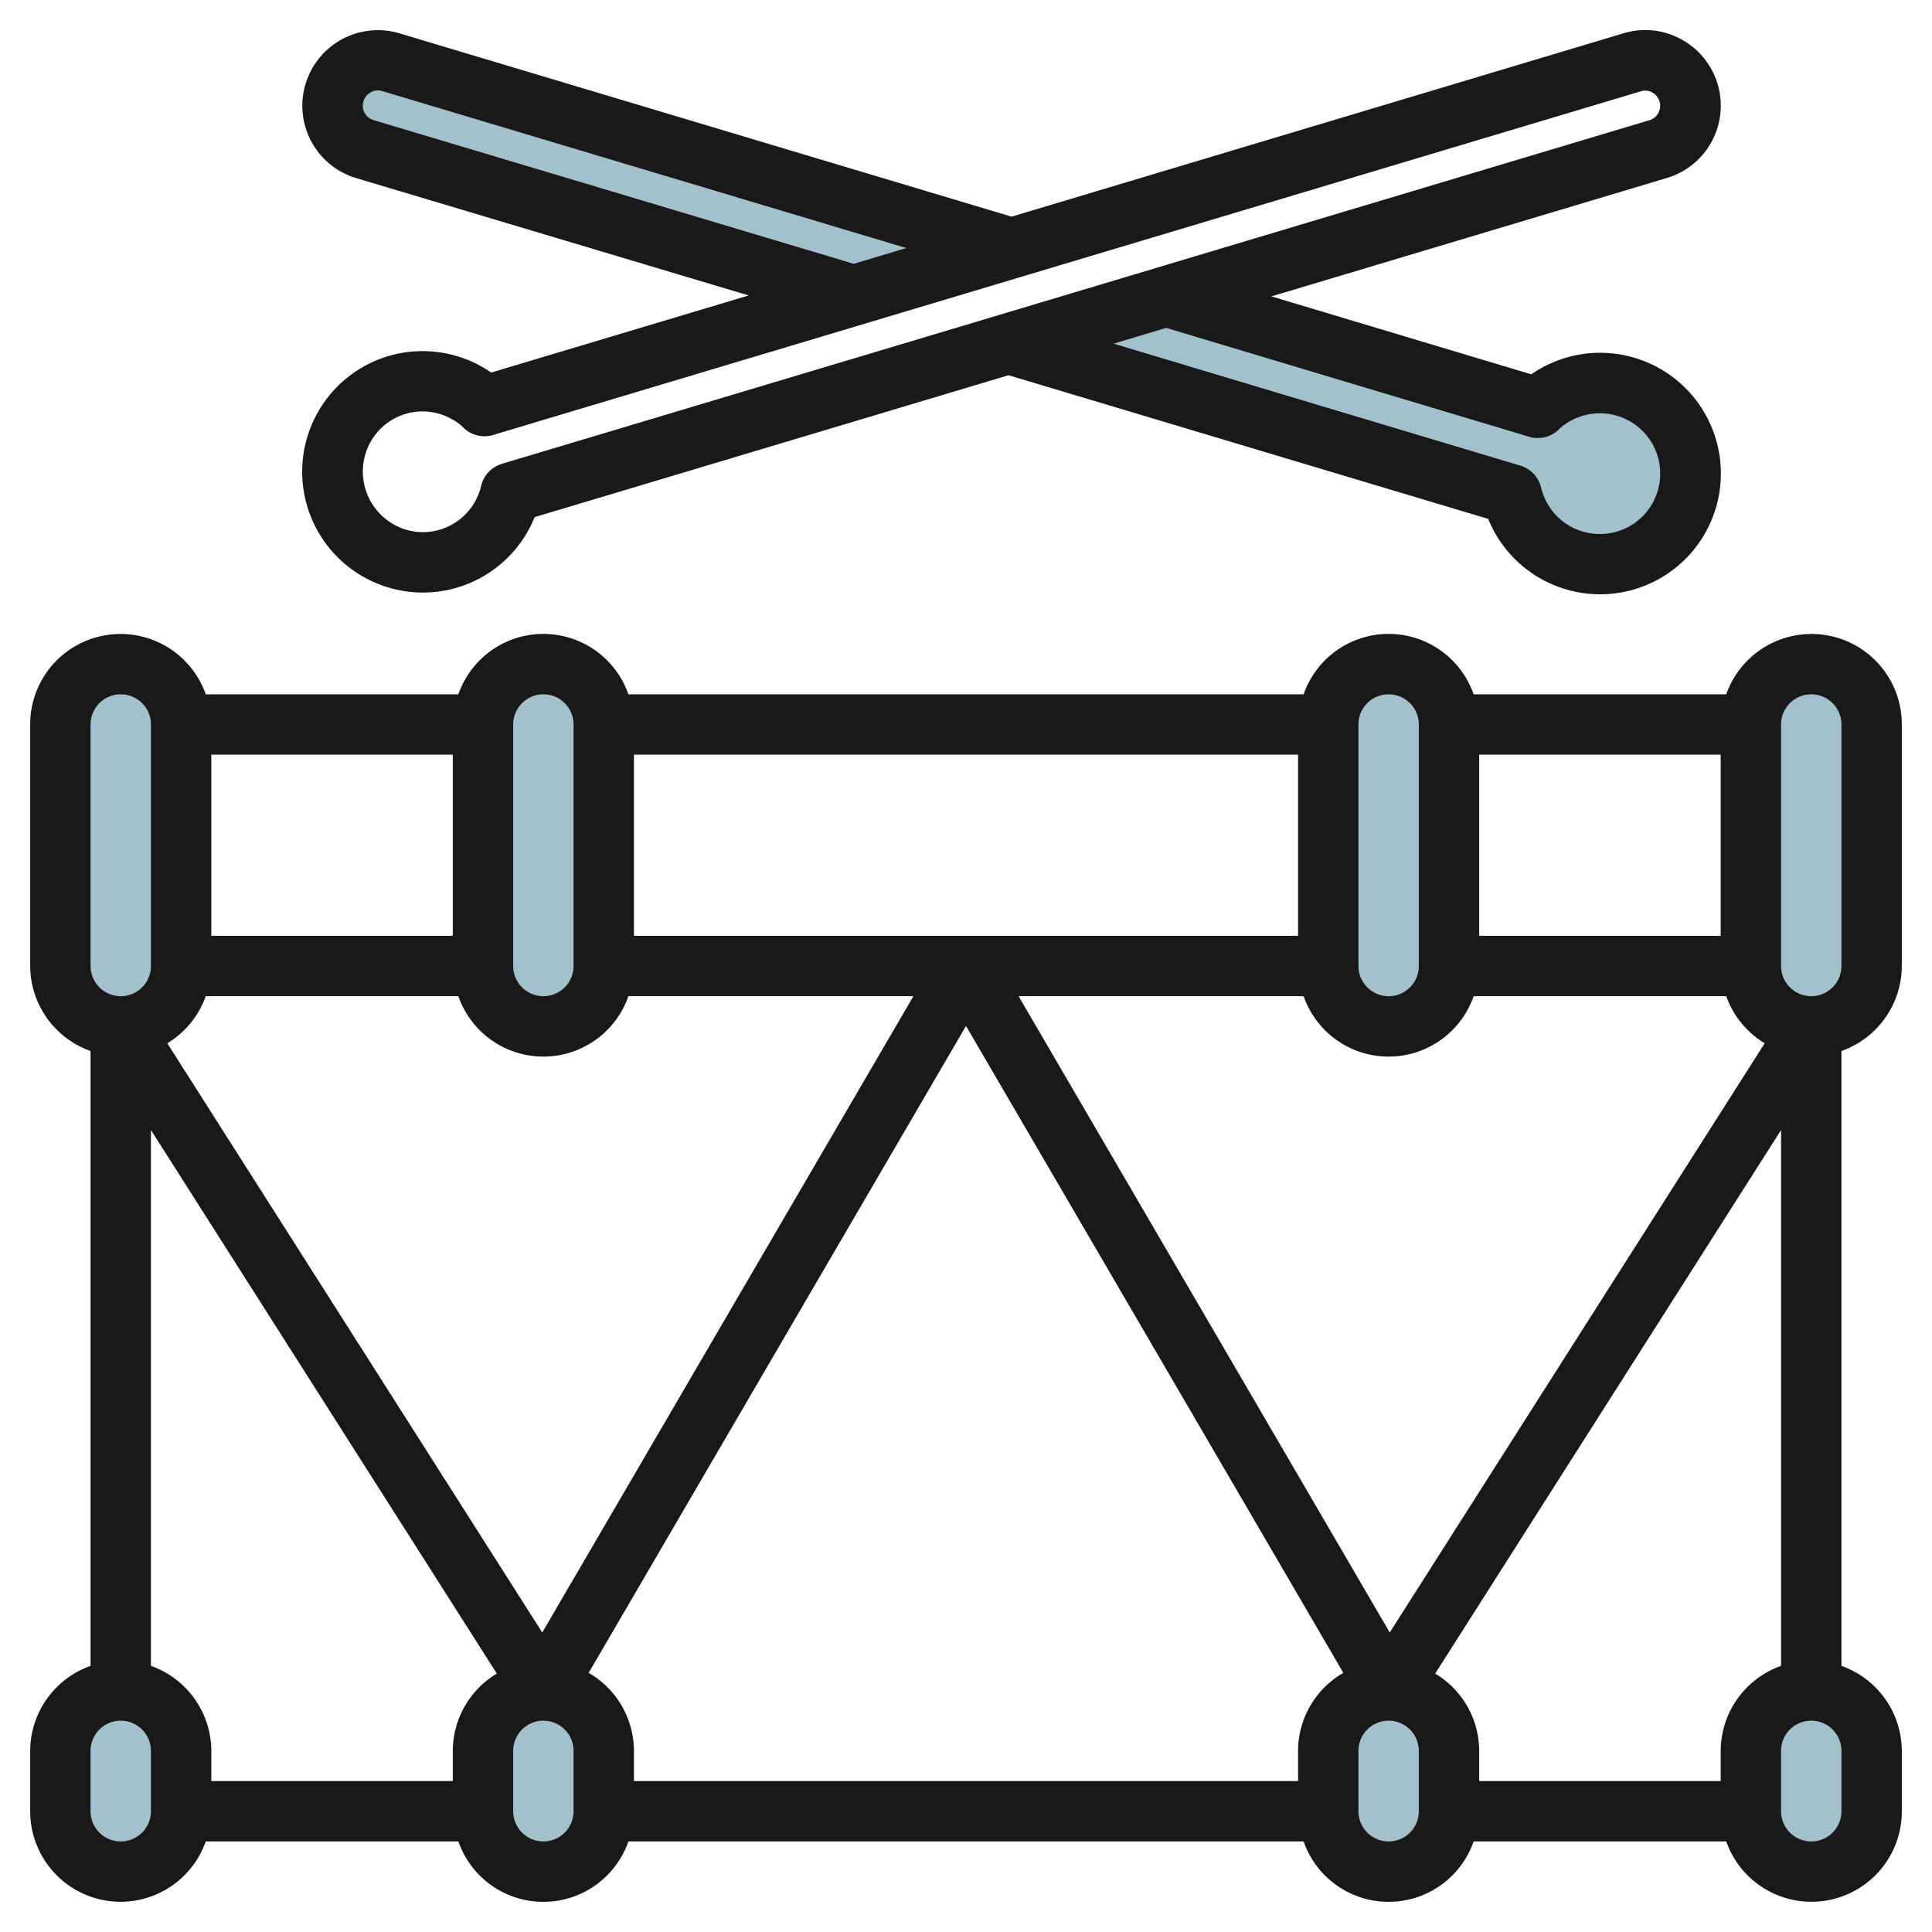 <svg id="Artboard_30" height="512" viewBox="0 0 64 64" width="512" xmlns="http://www.w3.org/2000/svg" data-name="Artboard 30"><g fill="#a3c1ca"><rect height="6" rx="2" width="4" x="2" y="56.001"/><rect height="6" rx="2" width="4" x="58" y="56.001"/><rect height="6" rx="2" width="4" x="16" y="56.001"/><rect height="6" rx="2" width="4" x="44" y="56.001"/><rect height="12" rx="2" width="4" x="2" y="22.001"/><rect height="12" rx="2" width="4" x="16" y="22.001"/><rect height="12" rx="2" width="4" x="44" y="22.001"/><rect height="12" rx="2" width="4" x="58" y="22.001"/><path d="m33.509 8.222-20.56-6.157a1.5 1.5 0 1 0 -.86 2.874l16.192 4.849z"/><path d="m53.86 12.815a3 3 0 0 0 -2.918.69l-12.311-3.685-5.231 1.566 16.68 4.994a3 3 0 1 0 3.78-3.565z"/></g><path d="m11.8 5.9 13 3.887-8.527 2.554a4.005 4.005 0 0 0 -3.412-.545 4 4 0 1 0 2.3 7.664 4 4 0 0 0 2.55-2.33l15.7-4.7 15.888 4.759a4 4 0 1 0 1.427-4.789l-8.609-2.582 13.107-3.924a2.5 2.5 0 0 0 .466-4.594 2.468 2.468 0 0 0 -1.9-.2l-20.28 6.077-20.274-6.072a2.5 2.5 0 0 0 -1.436 4.795zm38.856 8.568a.992.992 0 0 0 1.011-.271 2 2 0 1 1 -.616 1.955 1 1 0 0 0 -.686-.727l-13.476-4.041 1.742-.522zm3.7-11.444a.473.473 0 0 1 .374.039.5.5 0 0 1 -.088.919l-38.016 11.383a1 1 0 0 0 -.687.729 1.992 1.992 0 0 1 -1.36 1.45 1.966 1.966 0 0 1 -1.511-.157 2.013 2.013 0 0 1 -.812-2.713 1.968 1.968 0 0 1 1.176-.962 1.932 1.932 0 0 1 .562-.083 2 2 0 0 1 1.313.493 1 1 0 0 0 1.028.287zm-42.316.332a.5.5 0 0 1 .241-.3.5.5 0 0 1 .381-.039l17.362 5.2-1.742.522-15.906-4.76a.5.5 0 0 1 -.336-.623z" fill="#191919"/><path d="m4 63a3 3 0 0 0 2.816-2h8.368a2.982 2.982 0 0 0 5.632 0h22.368a2.982 2.982 0 0 0 5.632 0h8.368a2.993 2.993 0 0 0 5.816-1v-2a3 3 0 0 0 -2-2.816v-20.368a3 3 0 0 0 2-2.816v-8a2.993 2.993 0 0 0 -5.816-1h-8.368a2.982 2.982 0 0 0 -5.632 0h-22.368a2.982 2.982 0 0 0 -5.632 0h-8.368a2.993 2.993 0 0 0 -5.816 1v8a3 3 0 0 0 2 2.816v20.368a3 3 0 0 0 -2 2.816v2a3 3 0 0 0 3 3zm2.816-30h8.368a2.982 2.982 0 0 0 5.632 0h9.442l-12.295 21.079-12.421-19.519a3 3 0 0 0 1.274-1.56zm8.184-2h-8v-6h8zm33.816 2h8.368a3 3 0 0 0 1.274 1.56l-12.421 19.519-12.295-21.079h9.442a2.982 2.982 0 0 0 5.632 0zm8.184-2h-8v-6h8zm2 24.184a3 3 0 0 0 -2 2.816v1h-8v-1a2.991 2.991 0 0 0 -1.458-2.56l11.458-18.006zm-16 2.816v1h-22v-1a2.992 2.992 0 0 0 -1.5-2.584l12.5-21.431 12.5 21.431a2.992 2.992 0 0 0 -1.5 2.584zm0-27h-22v-6h22zm-26.542 24.44a2.991 2.991 0 0 0 -1.458 2.56v1h-8v-1a3 3 0 0 0 -2-2.816v-17.75zm2.542 4.56a1 1 0 0 1 -2 0v-2a1 1 0 0 1 2 0zm28 0a1 1 0 0 1 -2 0v-2a1 1 0 0 1 2 0zm14 0a1 1 0 0 1 -2 0v-2a1 1 0 0 1 2 0zm-2-36a1 1 0 0 1 2 0v8a1 1 0 0 1 -2 0zm-14 0a1 1 0 0 1 2 0v8a1 1 0 0 1 -2 0zm-28 0a1 1 0 0 1 2 0v8a1 1 0 0 1 -2 0zm-14 0a1 1 0 0 1 2 0v8a1 1 0 0 1 -2 0zm0 34a1 1 0 0 1 2 0v2a1 1 0 0 1 -2 0z" fill="#191919"/></svg>